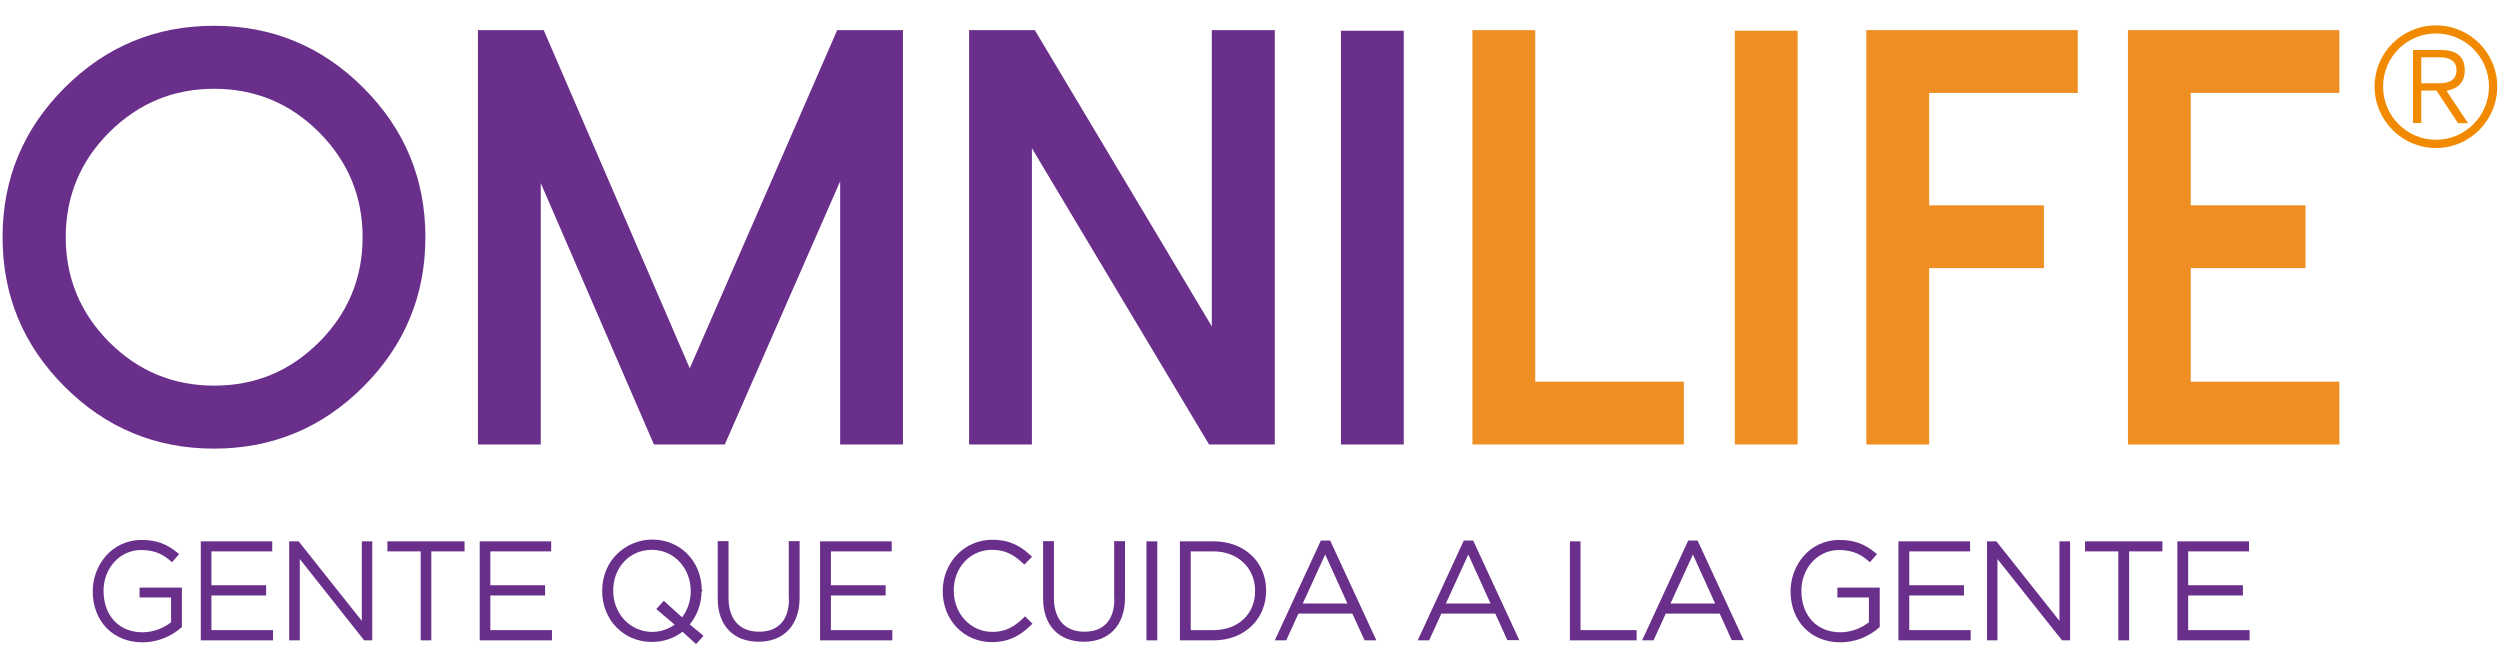 <?xml version="1.0" encoding="UTF-8"?>
<svg id="ESP" xmlns="http://www.w3.org/2000/svg" viewBox="0 0 127 34">
  <defs>
    <style>
      .cls-1 {
        fill: #ef8e23;
      }

      .cls-2 {
        fill: #692f8b;
      }

      .cls-3 {
        fill: #f18a00;
      }
    </style>
  </defs>
  <path class="cls-3" d="M123.75,1.29c1.72,0,3.11,1.39,3.11,3.11s-1.4,3.12-3.11,3.12-3.12-1.39-3.12-3.12,1.4-3.11,3.12-3.11ZM123.75,7.1c1.48,0,2.69-1.21,2.69-2.7s-1.2-2.7-2.69-2.7-2.69,1.21-2.69,2.7,1.2,2.7,2.69,2.7ZM123.78,4.6h-.78v1.65h-.42v-3.71h1.42c.84,0,1.21.37,1.21,1.04s-.43.94-.93,1.03l1.1,1.65h-.51l-1.09-1.65ZM123,4.23h.91c.49,0,.88-.15.88-.67s-.43-.65-.88-.65h-.91v1.32Z"/>
  <g>
    <g>
      <path class="cls-2" d="M3.28,19.64C1.18,17.54.13,15.01.13,12.05s1.05-5.49,3.15-7.59c2.1-2.1,4.63-3.15,7.59-3.15s5.49,1.05,7.59,3.15c2.1,2.1,3.15,4.63,3.15,7.59s-1.05,5.49-3.15,7.59c-2.1,2.1-4.63,3.15-7.59,3.15s-5.49-1.05-7.59-3.15ZM5.55,6.72c-1.47,1.47-2.21,3.25-2.21,5.33s.74,3.85,2.21,5.33c1.47,1.47,3.25,2.21,5.33,2.21s3.85-.73,5.33-2.21c1.47-1.47,2.21-3.25,2.21-5.33s-.74-3.85-2.21-5.33c-1.47-1.47-3.25-2.21-5.33-2.21s-3.85.74-5.33,2.21Z"/>
      <path class="cls-2" d="M45.87,1.53v21.05h-3.19v-13.37l-5.86,13.37h-3.6l-5.75-13.28v13.28h-3.19V1.53h3.34l7.42,17.18L42.53,1.53h3.34Z"/>
      <path class="cls-2" d="M64.76,1.53v21.05h-3.34l-9-15.05v15.05h-3.19V1.53h3.34l8.99,15.05V1.53h3.21Z"/>
      <path class="cls-2" d="M71.31,22.58h-3.19V1.56h3.19v21.02Z"/>
      <path class="cls-1" d="M77.99,1.53v17.86h7.55v3.19h-10.74V1.53h3.19Z"/>
      <path class="cls-1" d="M91.32,22.58h-3.19V1.56h3.19v21.02Z"/>
      <path class="cls-1" d="M105.55,1.53v3.19h-7.55v5.71h5.83v3.19h-5.83v8.96h-3.19V1.53h10.74Z"/>
      <path class="cls-1" d="M118.84,1.53v3.19h-7.55v5.71h5.83v3.19h-5.83v5.77h7.55v3.19h-10.74V1.53h10.74Z"/>
    </g>
    <g>
      <path class="cls-2" d="M7.07,30.35h1.62v1.26c-.31.25-.84.51-1.45.51-1.19,0-1.98-.84-1.98-2.11,0-1.16.84-2.07,1.91-2.07.75,0,1.16.27,1.5.56l.07.06.36-.41-.07-.06c-.57-.47-1.1-.66-1.83-.66-1.56,0-2.49,1.32-2.49,2.61,0,1.52,1.04,2.59,2.53,2.59.71,0,1.43-.27,1.97-.75l.03-.03v-2h-2.15v.52Z"/>
      <polygon class="cls-2" points="10.74 30.25 13.52 30.25 13.52 29.73 10.74 29.73 10.74 28.01 13.83 28.01 13.83 27.5 10.2 27.5 10.2 32.53 13.87 32.53 13.87 32.01 10.74 32.01 10.74 30.25"/>
      <polygon class="cls-2" points="18.38 31.54 15.17 27.5 14.69 27.5 14.69 32.53 15.23 32.53 15.23 28.4 18.5 32.53 18.91 32.53 18.91 27.5 18.38 27.5 18.38 31.54"/>
      <polygon class="cls-2" points="19.68 28.01 21.37 28.01 21.37 32.53 21.91 32.53 21.91 28.01 23.6 28.01 23.6 27.5 19.68 27.5 19.68 28.01"/>
      <polygon class="cls-2" points="24.91 30.25 27.69 30.25 27.69 29.73 24.91 29.73 24.91 28.01 28 28.01 28 27.5 24.37 27.5 24.37 32.53 28.04 32.53 28.04 32.01 24.91 32.01 24.91 30.25"/>
      <path class="cls-2" d="M35.65,30.05l.04-.05-.04-.04c-.02-1.46-1.1-2.55-2.52-2.55-1.25,0-2.54.97-2.54,2.61,0,1.47,1.09,2.59,2.52,2.59.59,0,1.13-.18,1.56-.52l.69.63.38-.42-.7-.58c.38-.46.59-1.05.6-1.67ZM34.65,31.36l-.93-.84-.38.42.93.79c-.33.24-.72.37-1.14.37-1.11,0-1.98-.92-1.98-2.1s.84-2.07,1.96-2.07,1.98.92,1.98,2.1c0,.49-.16.96-.44,1.33Z"/>
      <path class="cls-2" d="M40.08,30.42c0,1.08-.54,1.67-1.52,1.67s-1.55-.62-1.55-1.71v-2.89h-.55v2.93c0,1.35.8,2.18,2.08,2.18s2.08-.85,2.08-2.23v-2.88h-.55v2.93Z"/>
      <polygon class="cls-2" points="42.21 30.25 44.99 30.25 44.99 29.73 42.21 29.73 42.21 28.01 45.3 28.01 45.3 27.5 41.66 27.5 41.66 32.53 45.33 32.53 45.33 32.01 42.21 32.01 42.21 30.25"/>
      <path class="cls-2" d="M52.01,31.37c-.52.52-.99.73-1.6.73-1.1,0-1.96-.92-1.96-2.1s.84-2.07,1.95-2.07c.6,0,1.07.21,1.57.69l.07.06.39-.4-.07-.06c-.45-.42-1-.8-1.95-.8-1.41,0-2.52,1.14-2.52,2.61s1.08,2.59,2.5,2.59c.97,0,1.55-.44,1.99-.87l.07-.07-.38-.37-.07.06Z"/>
      <path class="cls-2" d="M56.61,30.42c0,1.08-.54,1.67-1.52,1.67s-1.55-.62-1.55-1.71v-2.89h-.55v2.93c0,1.35.8,2.18,2.08,2.18s2.08-.85,2.08-2.23v-2.88h-.55v2.93Z"/>
      <rect class="cls-2" x="58.24" y="27.5" width=".55" height="5.03"/>
      <path class="cls-2" d="M61.65,27.5h-1.71v5.03h1.71c1.55,0,2.67-1.06,2.67-2.53s-1.12-2.5-2.67-2.5ZM63.76,30.03c0,1.17-.87,1.98-2.11,1.98h-1.16v-4h1.16c1.22,0,2.11.84,2.11,2h0Z"/>
      <path class="cls-2" d="M67.56,27.46h-.46l-2.34,5.07h.58l.62-1.36h2.74l.62,1.36h.6l-2.32-5.01-.02-.05ZM66.18,30.66l1.14-2.49,1.13,2.49h-2.27Z"/>
      <path class="cls-2" d="M74.82,27.46h-.46l-2.34,5.07h.58l.62-1.36h2.74l.59,1.3.03.05h.6l-2.32-5.01-.02-.05ZM73.45,30.66l1.14-2.49,1.13,2.49h-2.27Z"/>
      <polygon class="cls-2" points="80.29 27.5 79.75 27.5 79.75 32.53 83.14 32.53 83.14 32.01 80.29 32.01 80.29 27.5"/>
      <path class="cls-2" d="M86.23,27.46h-.47l-2.34,5.07h.58l.62-1.36h2.74l.59,1.3.03.05h.6l-2.32-5.01-.02-.05ZM84.86,30.66l1.14-2.49,1.13,2.49h-2.27Z"/>
      <path class="cls-2" d="M93.32,30.35h1.62v1.26c-.31.25-.84.51-1.45.51-1.19,0-1.98-.84-1.98-2.11,0-1.16.84-2.07,1.91-2.07.75,0,1.18.28,1.5.56l.07.06.36-.41-.07-.06c-.57-.47-1.1-.66-1.83-.66-1.56,0-2.49,1.32-2.49,2.61,0,1.52,1.04,2.59,2.53,2.59.71,0,1.43-.27,1.97-.75l.03-.03v-2h-2.15v.52Z"/>
      <polygon class="cls-2" points="96.99 30.25 99.77 30.25 99.77 29.73 96.99 29.73 96.99 28.01 100.08 28.01 100.08 27.5 96.44 27.5 96.44 32.53 100.11 32.53 100.11 32.01 96.99 32.01 96.99 30.25"/>
      <polygon class="cls-2" points="104.62 31.54 101.44 27.53 101.42 27.5 100.94 27.5 100.94 32.53 101.47 32.53 101.47 28.4 104.72 32.49 104.75 32.53 105.16 32.53 105.16 27.5 104.62 27.5 104.62 31.54"/>
      <polygon class="cls-2" points="105.92 28.01 107.61 28.01 107.61 32.53 108.16 32.53 108.16 28.01 109.85 28.01 109.85 27.5 105.92 27.5 105.92 28.01"/>
      <polygon class="cls-2" points="111.16 32.01 111.16 30.25 113.94 30.25 113.94 29.73 111.16 29.73 111.16 28.01 114.25 28.01 114.25 27.5 110.61 27.5 110.61 32.53 114.28 32.53 114.28 32.01 111.16 32.01"/>
    </g>
  </g>
</svg>